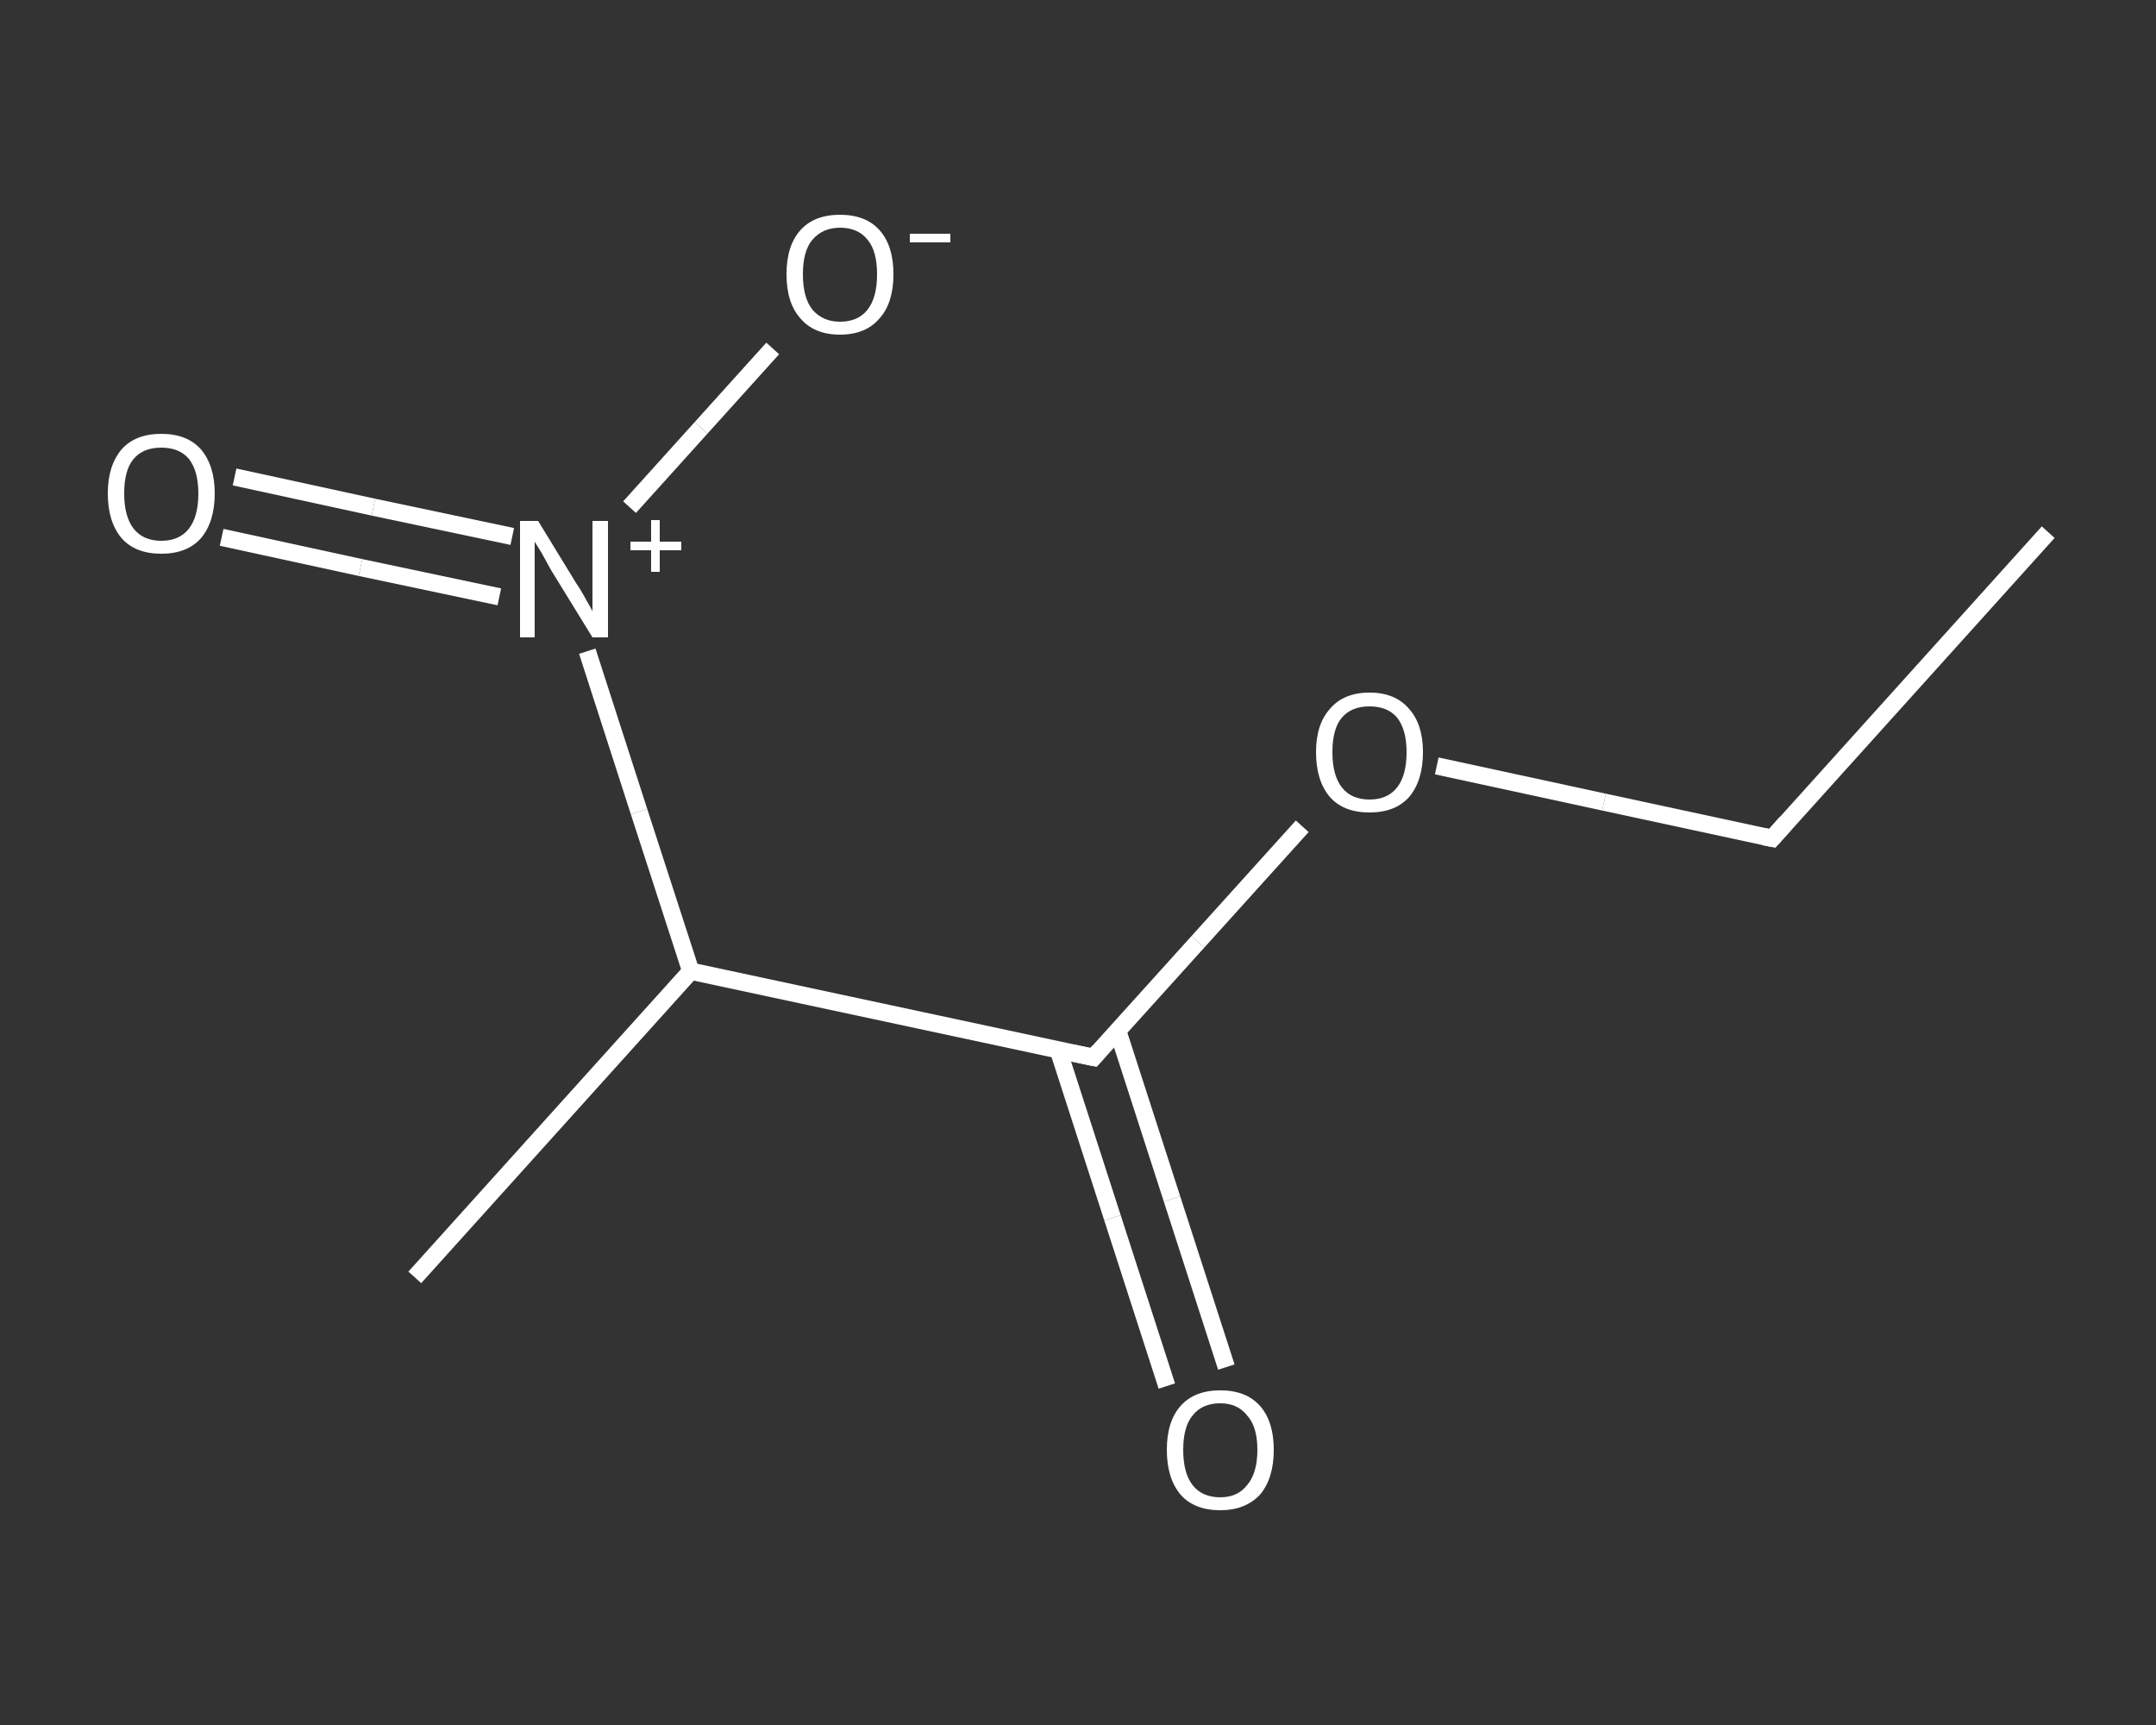 <?xml version='1.0' encoding='iso-8859-1'?>
<svg version='1.1' baseProfile='full'
              xmlns='http://www.w3.org/2000/svg'
                      xmlns:rdkit='http://www.rdkit.org/xml'
                      xmlns:xlink='http://www.w3.org/1999/xlink'
                  xml:space='preserve'
width='250px' height='200px' viewBox='0 0 250 200'>
<rect x="0" y="0" width="250" height="200" fill="#333333" stroke="none"/>
<!-- END OF HEADER -->
<rect style='opacity:1.0;fill:transparent;stroke:none' width='250.0' height='200.0' x='0.0' y='0.0'> </rect>
<path class='bond-0 atom-0 atom-1' d='M 237.5,61.7 L 205.5,97.2' style='fill:none;fill-rule:evenodd;stroke:#FFFFFF;stroke-width:2.0px;stroke-linecap:butt;stroke-linejoin:miter;stroke-opacity:1' />
<path class='bond-1 atom-1 atom-2' d='M 205.5,97.2 L 186.0,93.0' style='fill:none;fill-rule:evenodd;stroke:#FFFFFF;stroke-width:2.0px;stroke-linecap:butt;stroke-linejoin:miter;stroke-opacity:1' />
<path class='bond-1 atom-1 atom-2' d='M 186.0,93.0 L 166.6,88.8' style='fill:none;fill-rule:evenodd;stroke:#FFFFFF;stroke-width:2.0px;stroke-linecap:butt;stroke-linejoin:miter;stroke-opacity:1' />
<path class='bond-2 atom-2 atom-3' d='M 151.0,95.8 L 138.9,109.2' style='fill:none;fill-rule:evenodd;stroke:#FFFFFF;stroke-width:2.0px;stroke-linecap:butt;stroke-linejoin:miter;stroke-opacity:1' />
<path class='bond-2 atom-2 atom-3' d='M 138.9,109.2 L 126.8,122.6' style='fill:none;fill-rule:evenodd;stroke:#FFFFFF;stroke-width:2.0px;stroke-linecap:butt;stroke-linejoin:miter;stroke-opacity:1' />
<path class='bond-3 atom-3 atom-4' d='M 122.7,121.7 L 129.0,141.2' style='fill:none;fill-rule:evenodd;stroke:#FFFFFF;stroke-width:2.0px;stroke-linecap:butt;stroke-linejoin:miter;stroke-opacity:1' />
<path class='bond-3 atom-3 atom-4' d='M 129.0,141.2 L 135.3,160.7' style='fill:none;fill-rule:evenodd;stroke:#FFFFFF;stroke-width:2.0px;stroke-linecap:butt;stroke-linejoin:miter;stroke-opacity:1' />
<path class='bond-3 atom-3 atom-4' d='M 129.6,119.5 L 135.9,139.0' style='fill:none;fill-rule:evenodd;stroke:#FFFFFF;stroke-width:2.0px;stroke-linecap:butt;stroke-linejoin:miter;stroke-opacity:1' />
<path class='bond-3 atom-3 atom-4' d='M 135.9,139.0 L 142.2,158.5' style='fill:none;fill-rule:evenodd;stroke:#FFFFFF;stroke-width:2.0px;stroke-linecap:butt;stroke-linejoin:miter;stroke-opacity:1' />
<path class='bond-4 atom-3 atom-5' d='M 126.8,122.6 L 80.1,112.6' style='fill:none;fill-rule:evenodd;stroke:#FFFFFF;stroke-width:2.0px;stroke-linecap:butt;stroke-linejoin:miter;stroke-opacity:1' />
<path class='bond-5 atom-5 atom-6' d='M 80.1,112.6 L 48.1,148.1' style='fill:none;fill-rule:evenodd;stroke:#FFFFFF;stroke-width:2.0px;stroke-linecap:butt;stroke-linejoin:miter;stroke-opacity:1' />
<path class='bond-6 atom-5 atom-7' d='M 80.1,112.6 L 74.1,94.1' style='fill:none;fill-rule:evenodd;stroke:#FFFFFF;stroke-width:2.0px;stroke-linecap:butt;stroke-linejoin:miter;stroke-opacity:1' />
<path class='bond-6 atom-5 atom-7' d='M 74.1,94.1 L 68.1,75.5' style='fill:none;fill-rule:evenodd;stroke:#FFFFFF;stroke-width:2.0px;stroke-linecap:butt;stroke-linejoin:miter;stroke-opacity:1' />
<path class='bond-7 atom-7 atom-8' d='M 59.4,62.2 L 43.3,58.8' style='fill:none;fill-rule:evenodd;stroke:#FFFFFF;stroke-width:2.0px;stroke-linecap:butt;stroke-linejoin:miter;stroke-opacity:1' />
<path class='bond-7 atom-7 atom-8' d='M 43.3,58.8 L 27.2,55.3' style='fill:none;fill-rule:evenodd;stroke:#FFFFFF;stroke-width:2.0px;stroke-linecap:butt;stroke-linejoin:miter;stroke-opacity:1' />
<path class='bond-7 atom-7 atom-8' d='M 57.9,69.2 L 41.8,65.8' style='fill:none;fill-rule:evenodd;stroke:#FFFFFF;stroke-width:2.0px;stroke-linecap:butt;stroke-linejoin:miter;stroke-opacity:1' />
<path class='bond-7 atom-7 atom-8' d='M 41.8,65.8 L 25.7,62.3' style='fill:none;fill-rule:evenodd;stroke:#FFFFFF;stroke-width:2.0px;stroke-linecap:butt;stroke-linejoin:miter;stroke-opacity:1' />
<path class='bond-8 atom-7 atom-9' d='M 73.0,58.8 L 81.3,49.6' style='fill:none;fill-rule:evenodd;stroke:#FFFFFF;stroke-width:2.0px;stroke-linecap:butt;stroke-linejoin:miter;stroke-opacity:1' />
<path class='bond-8 atom-7 atom-9' d='M 81.3,49.6 L 89.6,40.4' style='fill:none;fill-rule:evenodd;stroke:#FFFFFF;stroke-width:2.0px;stroke-linecap:butt;stroke-linejoin:miter;stroke-opacity:1' />
<path d='M 207.1,95.4 L 205.5,97.2 L 204.5,97.0' style='fill:none;stroke:#FFFFFF;stroke-width:2.0px;stroke-linecap:butt;stroke-linejoin:miter;stroke-opacity:1;' />
<path d='M 127.4,121.9 L 126.8,122.6 L 124.4,122.1' style='fill:none;stroke:#FFFFFF;stroke-width:2.0px;stroke-linecap:butt;stroke-linejoin:miter;stroke-opacity:1;' />
<path class='atom-2' d='M 152.6 87.2
Q 152.6 84.0, 154.2 82.2
Q 155.8 80.3, 158.8 80.3
Q 161.8 80.3, 163.4 82.2
Q 165.0 84.0, 165.0 87.2
Q 165.0 90.5, 163.4 92.4
Q 161.8 94.2, 158.8 94.2
Q 155.8 94.2, 154.2 92.4
Q 152.6 90.5, 152.6 87.2
M 158.8 92.7
Q 160.9 92.7, 162.0 91.3
Q 163.1 89.9, 163.1 87.2
Q 163.1 84.6, 162.0 83.2
Q 160.9 81.9, 158.8 81.9
Q 156.7 81.9, 155.6 83.2
Q 154.5 84.5, 154.5 87.2
Q 154.5 89.9, 155.6 91.3
Q 156.7 92.7, 158.8 92.7
' fill='#FFFFFF'/>
<path class='atom-4' d='M 135.3 168.1
Q 135.3 164.8, 136.9 163.0
Q 138.5 161.2, 141.5 161.2
Q 144.5 161.2, 146.1 163.0
Q 147.7 164.8, 147.7 168.1
Q 147.7 171.4, 146.1 173.3
Q 144.4 175.1, 141.5 175.1
Q 138.5 175.1, 136.9 173.3
Q 135.3 171.4, 135.3 168.1
M 141.5 173.6
Q 143.5 173.6, 144.6 172.2
Q 145.8 170.8, 145.8 168.1
Q 145.8 165.4, 144.6 164.1
Q 143.5 162.7, 141.5 162.7
Q 139.4 162.7, 138.3 164.1
Q 137.2 165.4, 137.2 168.1
Q 137.2 170.8, 138.3 172.2
Q 139.4 173.6, 141.5 173.6
' fill='#FFFFFF'/>
<path class='atom-7' d='M 62.4 60.4
L 66.8 67.6
Q 67.3 68.3, 68.0 69.6
Q 68.7 70.8, 68.7 70.9
L 68.7 60.4
L 70.5 60.4
L 70.5 73.9
L 68.7 73.9
L 63.9 66.1
Q 63.4 65.2, 62.8 64.1
Q 62.2 63.1, 62.0 62.8
L 62.0 73.9
L 60.3 73.9
L 60.3 60.4
L 62.4 60.4
' fill='#FFFFFF'/>
<path class='atom-7' d='M 73.1 62.8
L 75.5 62.8
L 75.5 60.3
L 76.5 60.3
L 76.5 62.8
L 79.0 62.8
L 79.0 63.8
L 76.5 63.8
L 76.5 66.3
L 75.5 66.3
L 75.5 63.8
L 73.1 63.8
L 73.1 62.8
' fill='#FFFFFF'/>
<path class='atom-8' d='M 12.5 57.2
Q 12.5 54.0, 14.1 52.1
Q 15.7 50.3, 18.7 50.3
Q 21.7 50.3, 23.3 52.1
Q 24.9 54.0, 24.9 57.2
Q 24.9 60.5, 23.3 62.4
Q 21.7 64.2, 18.7 64.2
Q 15.7 64.2, 14.1 62.4
Q 12.5 60.5, 12.5 57.2
M 18.7 62.7
Q 20.8 62.7, 21.9 61.3
Q 23.0 59.9, 23.0 57.2
Q 23.0 54.6, 21.9 53.2
Q 20.8 51.9, 18.7 51.9
Q 16.6 51.9, 15.5 53.2
Q 14.4 54.5, 14.4 57.2
Q 14.4 59.9, 15.5 61.3
Q 16.6 62.7, 18.7 62.7
' fill='#FFFFFF'/>
<path class='atom-9' d='M 91.2 31.8
Q 91.2 28.5, 92.8 26.7
Q 94.4 24.9, 97.4 24.9
Q 100.4 24.9, 102.0 26.7
Q 103.6 28.5, 103.6 31.8
Q 103.6 35.1, 102.0 36.9
Q 100.4 38.8, 97.4 38.8
Q 94.4 38.8, 92.8 36.9
Q 91.2 35.1, 91.2 31.8
M 97.4 37.3
Q 99.5 37.3, 100.6 35.9
Q 101.7 34.5, 101.7 31.8
Q 101.7 29.1, 100.6 27.8
Q 99.5 26.4, 97.4 26.4
Q 95.4 26.4, 94.2 27.8
Q 93.1 29.1, 93.1 31.8
Q 93.1 34.5, 94.2 35.9
Q 95.4 37.3, 97.4 37.3
' fill='#FFFFFF'/>
<path class='atom-9' d='M 105.5 27.1
L 110.2 27.1
L 110.2 28.1
L 105.5 28.1
L 105.5 27.1
' fill='#FFFFFF'/>
</svg>
